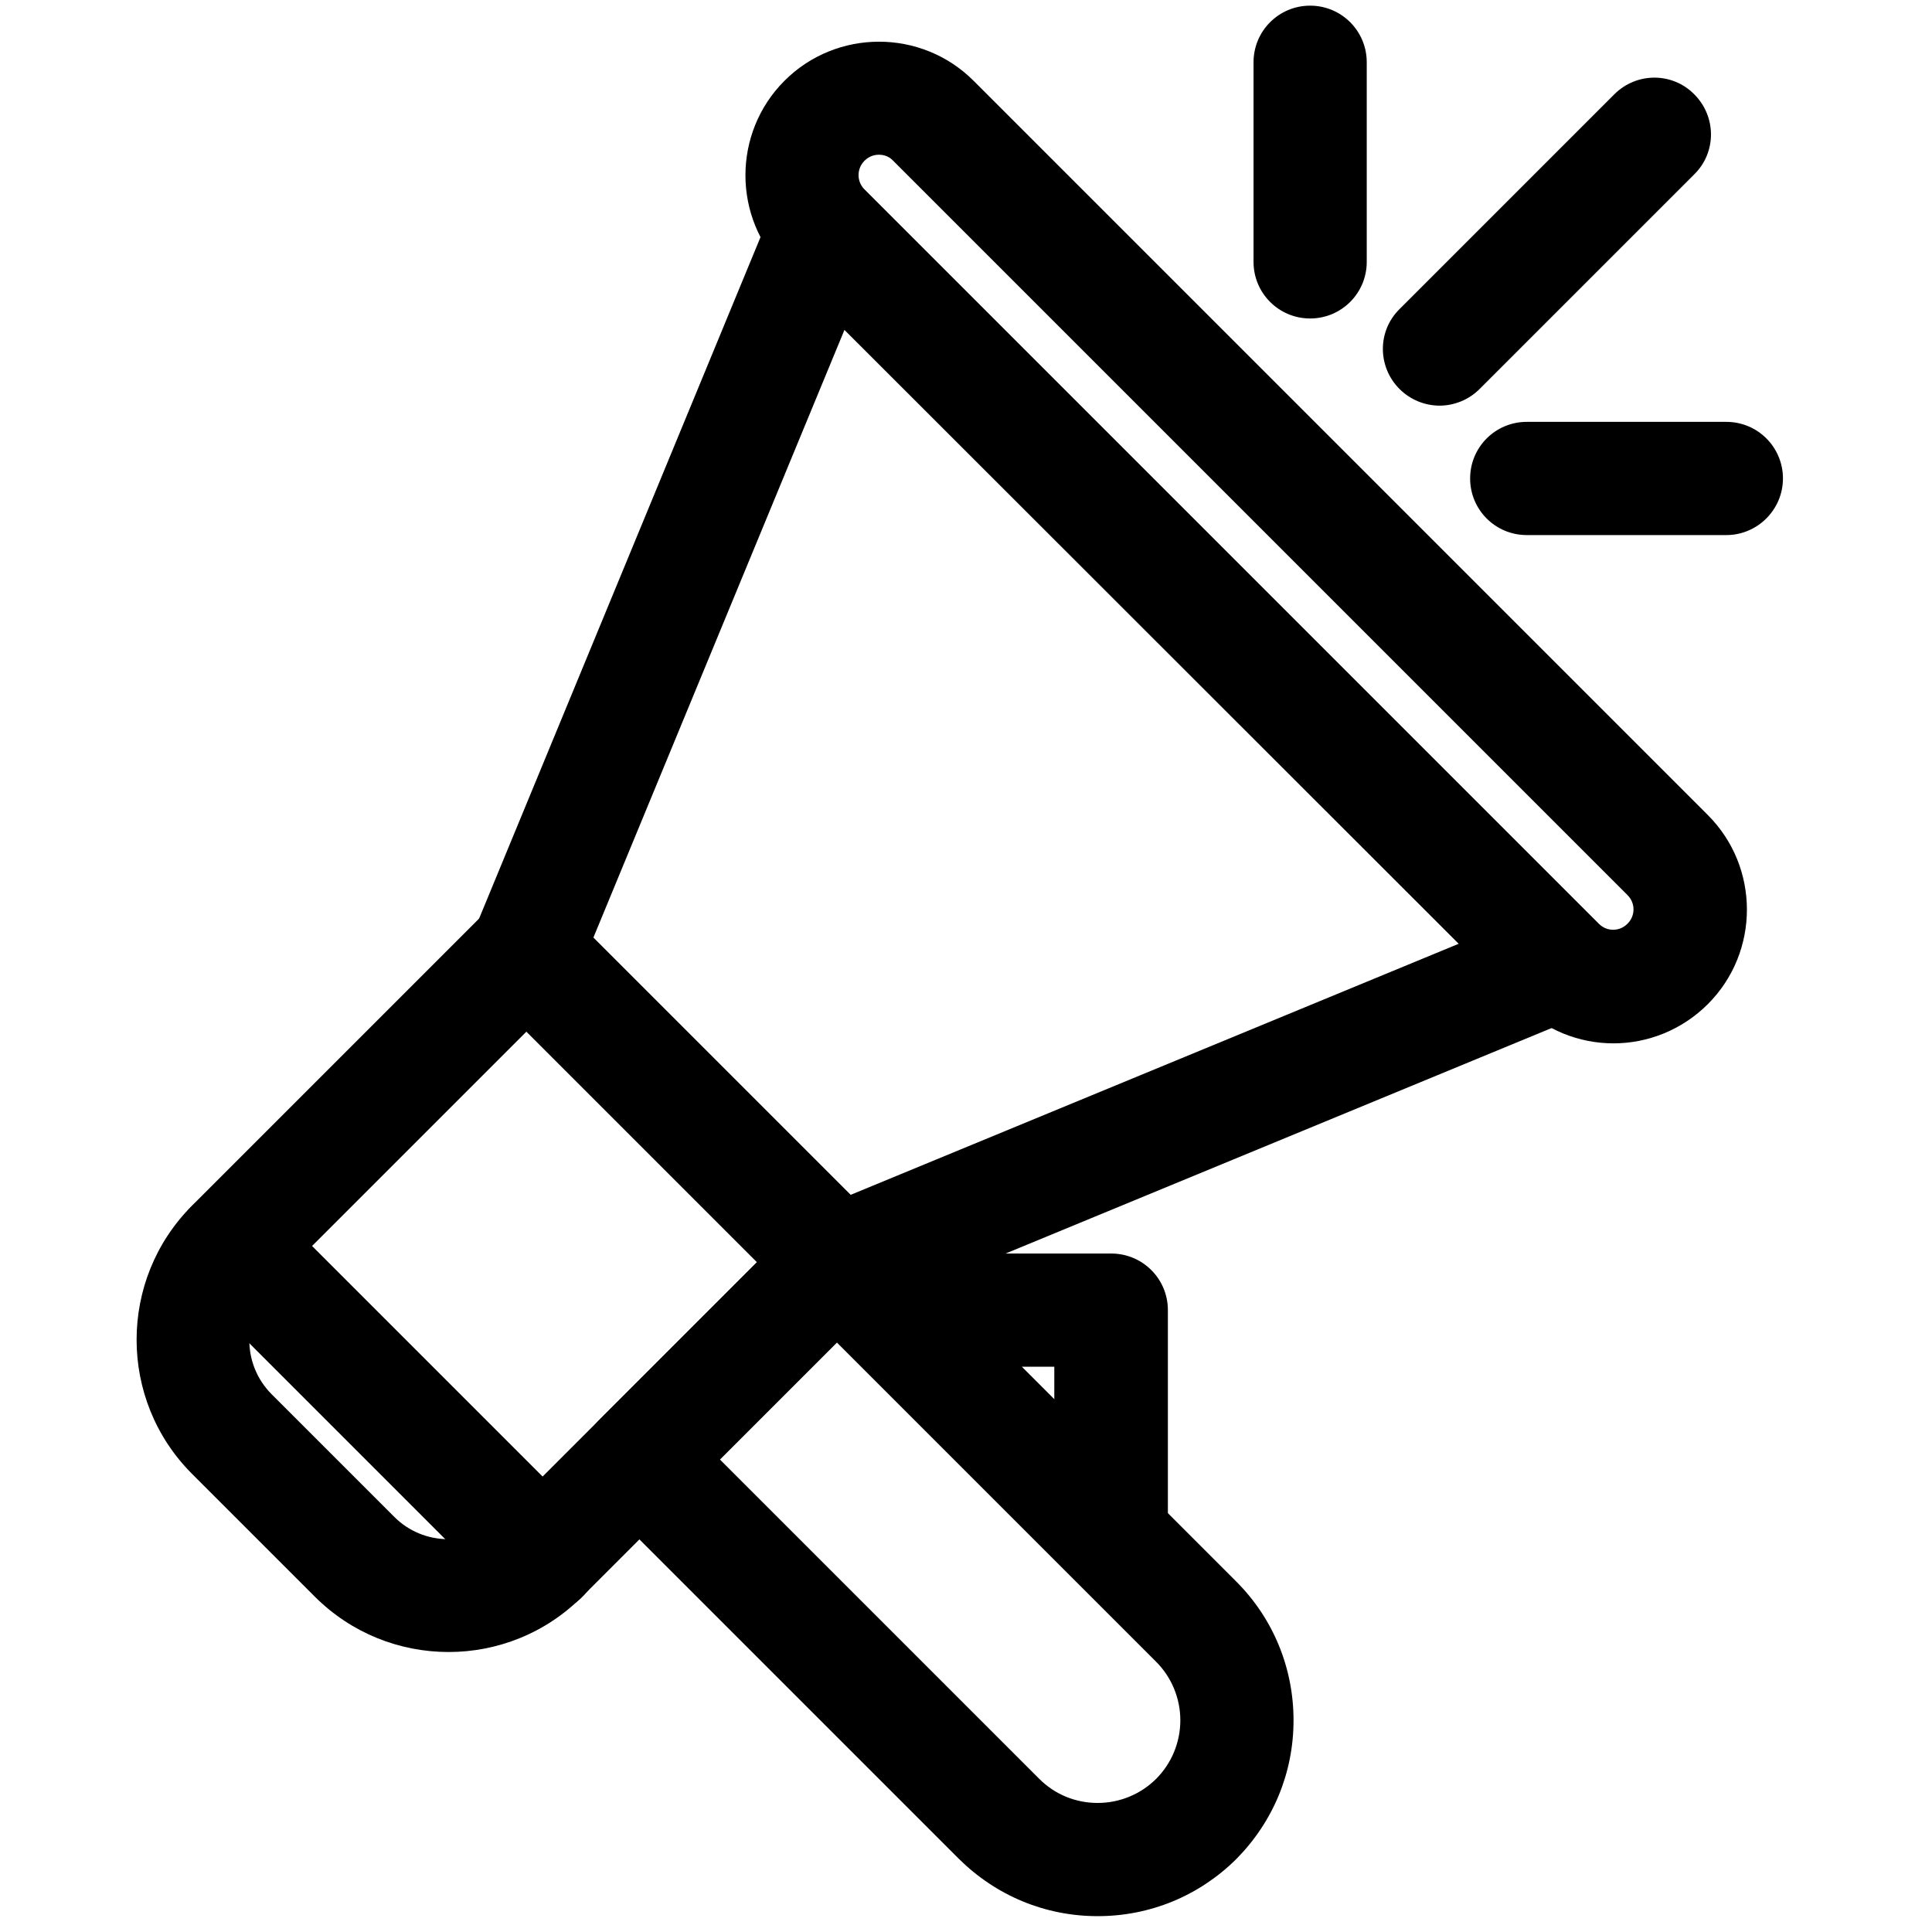 <?xml version="1.0" encoding="utf-8"?>
<!-- Generator: Adobe Illustrator 27.5.0, SVG Export Plug-In . SVG Version: 6.00 Build 0)  -->
<svg version="1.1" xmlns="http://www.w3.org/2000/svg" xmlns:xlink="http://www.w3.org/1999/xlink" x="0px" y="0px"
	 viewBox="0 0 512 512" style="enable-background:new 0 0 512 512;" xml:space="preserve">
<style type="text/css">
	.st0{fill:none;stroke:#000000;stroke-width:30;stroke-miterlimit:10;}
</style>
<g id="guides">
</g>
<g id="icon">
	<line class="st0" x1="589.8" y1="126.7" x2="589.8" y2="471.9"/>
	<g>
		<path d="M427.6,276.5c-9.1,0-18.1-3.5-25-10.4L207.9,71.5c-13.8-13.8-13.8-36.3,0-50.1c13.8-13.8,36.3-13.8,50.1,0L452.6,216
			c13.8,13.8,13.8,36.3,0,50.1C445.7,273,436.6,276.5,427.6,276.5z M232.9,41c-0.8,0-2.4,0.2-3.8,1.6c-2.1,2.1-2.1,5.5,0,7.6
			l194.6,194.6c1.4,1.4,3,1.6,3.8,1.6c0.8,0,2.4-0.2,3.8-1.6c1.4-1.4,1.6-3,1.6-3.8s-0.2-2.4-1.6-3.8L236.7,42.6
			C235.4,41.2,233.8,41,232.9,41z"/>
		<path d="M221.9,349.5c-3.9,0-7.7-1.5-10.6-4.4l-82.3-82.3c-4.3-4.3-5.6-10.7-3.3-16.3l79-191.3c1.9-4.6,6-8,10.9-9
			c4.9-1,10,0.6,13.5,4.1l194.6,194.6c3.5,3.5,5.1,8.6,4.1,13.5s-4.4,9-9,10.9l-191.3,79C225.7,349.1,223.8,349.5,221.9,349.5z
			 M157.2,248.6l68.1,68.1l161.3-66.6L223.8,87.4L157.2,248.6z"/>
		<path d="M118.9,437.8c-12.9,0-25.7-4.9-35.5-14.7l-32.5-32.5c-19.6-19.6-19.6-51.5,0-71.1l78.1-78.1c2.8-2.8,6.6-4.4,10.6-4.4
			c4,0,7.8,1.6,10.6,4.4l82.3,82.3c5.9,5.9,5.9,15.4,0,21.2l-78.1,78.1l0,0C144.6,432.9,131.7,437.8,118.9,437.8z M143.8,412.5
			L143.8,412.5L143.8,412.5z M139.5,273.4l-67.5,67.5c-7.9,7.9-7.9,20.7,0,28.6l32.5,32.5c3.8,3.8,8.9,5.9,14.3,5.9
			c5.4,0,10.5-2.1,14.3-5.9l67.5-67.5L139.5,273.4z"/>
		<path d="M290.9,507.8c-13.9,0-26.9-5.4-36.8-15.2l-95.2-95.2c-2.8-2.8-4.4-6.6-4.4-10.6s1.6-7.8,4.4-10.6l52.3-52.3
			c5.9-5.9,15.4-5.9,21.2,0l95.2,95.2c9.8,9.8,15.2,22.9,15.2,36.8s-5.4,26.9-15.2,36.8C317.8,502.4,304.8,507.8,290.9,507.8z
			 M190.8,386.8l84.6,84.6c4.2,4.2,9.7,6.4,15.5,6.4s11.4-2.3,15.5-6.4s6.4-9.7,6.4-15.5s-2.3-11.4-6.4-15.5l-84.6-84.6L190.8,386.8
			z"/>
		<path d="M143.8,427.5c-3.8,0-7.7-1.5-10.6-4.4l-82.3-82.3c-5.9-5.9-5.9-15.4,0-21.2c5.9-5.9,15.4-5.9,21.2,0l82.3,82.3
			c5.9,5.9,5.9,15.4,0,21.2C151.5,426.1,147.6,427.5,143.8,427.5z"/>
		<path d="M294.4,422c-3.9,0-7.7-1.5-10.6-4.4L224,357.8c-4.3-4.3-5.6-10.7-3.3-16.3c2.3-5.6,7.8-9.3,13.9-9.3h59.9
			c8.3,0,15,6.7,15,15V407c0,6.1-3.7,11.5-9.3,13.9C298.3,421.7,296.4,422,294.4,422z M270.8,362.2l8.6,8.6v-8.6H270.8z"/>
		<path d="M381.5,107.5c-3.8,0-7.7-1.5-10.6-4.4c-5.9-5.9-5.9-15.4,0-21.2L427.8,25c5.9-5.9,15.4-5.9,21.2,0
			c5.9,5.9,5.9,15.4,0,21.2l-56.9,56.9C389.2,106,385.3,107.5,381.5,107.5z"/>
		<path d="M347.2,84.4c-8.3,0-15-6.7-15-15V16.5c0-8.3,6.7-15,15-15s15,6.7,15,15v52.9C362.2,77.7,355.5,84.4,347.2,84.4z"/>
		<path d="M457.5,141.8h-52.9c-8.3,0-15-6.7-15-15s6.7-15,15-15h52.9c8.3,0,15,6.7,15,15S465.7,141.8,457.5,141.8z"/>
	</g>
</g>
</svg>
